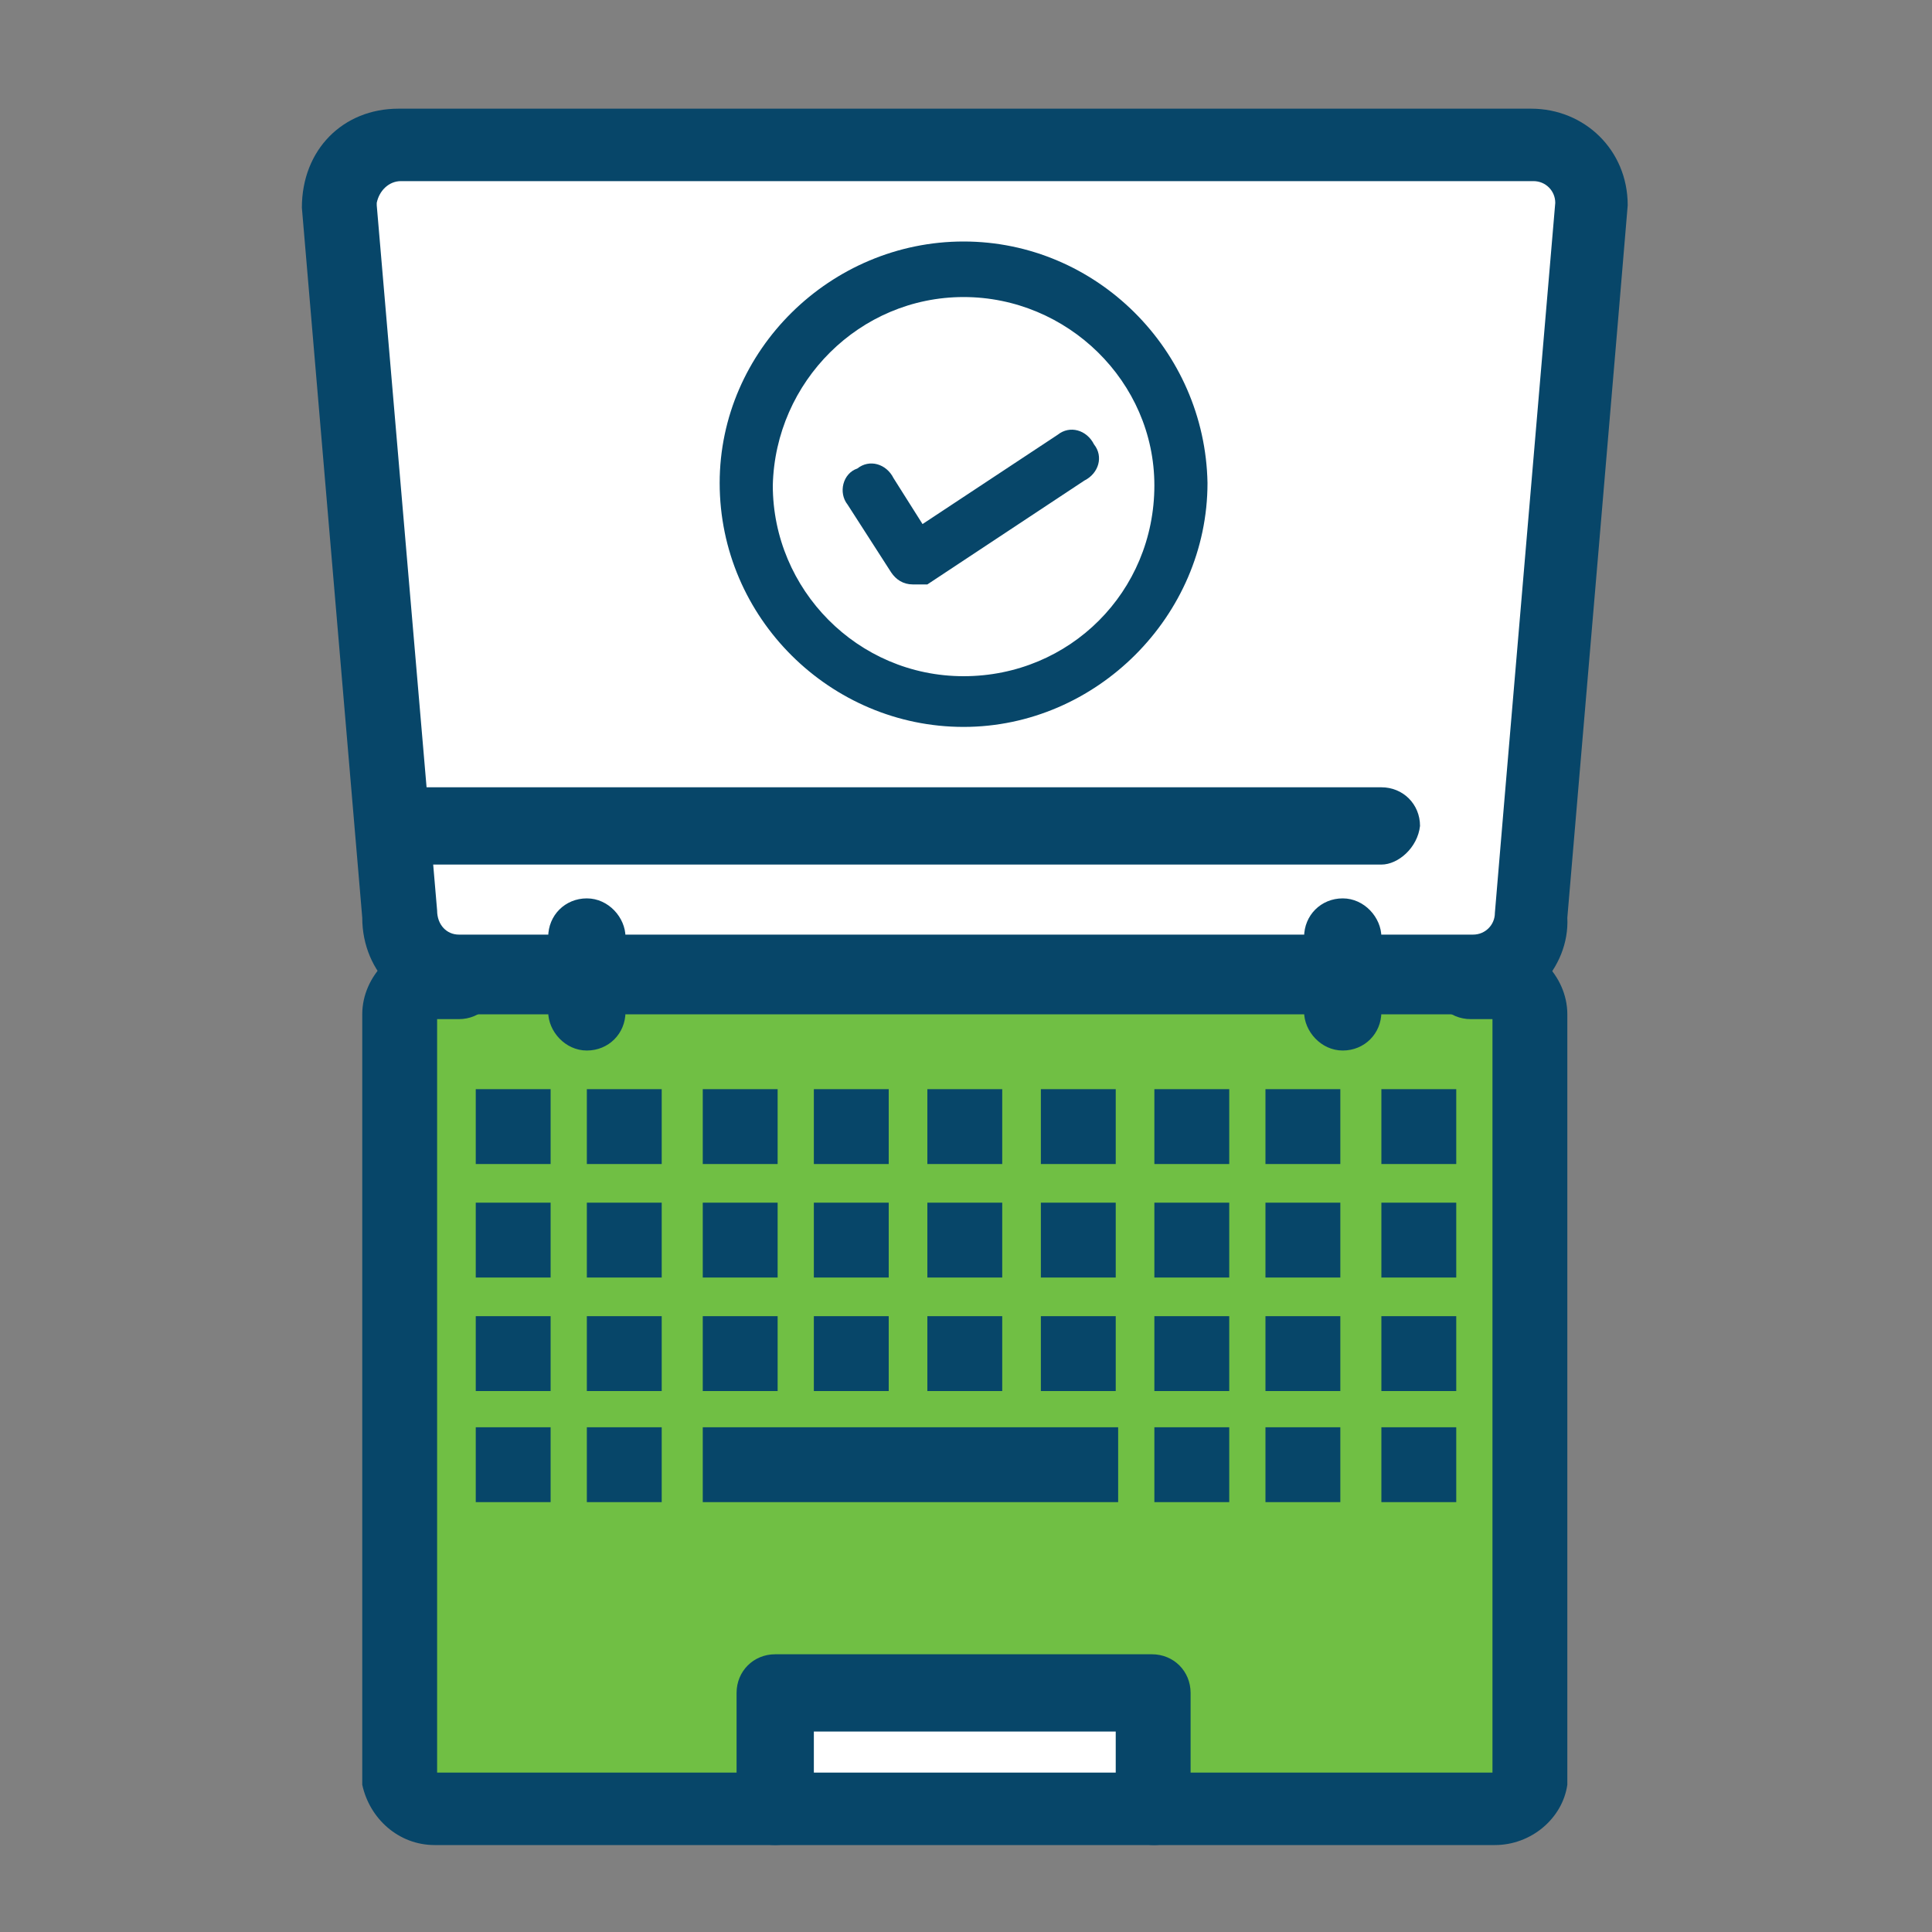 <?xml version="1.0" encoding="UTF-8"?> <svg xmlns="http://www.w3.org/2000/svg" id="Layer_1" version="1.1" viewBox="0 0 80 80"><rect x="0" y="0" width="80" height="80" fill="#808080" stroke="none"/><g id="_x38_26_x2C___laptop_x2C__computing_x2C__tecnology"><path d="M63.4,41.9c0-.9-.6-1.5-1.5-1.5H18c-.9,0-1.5.6-1.5,1.5v31.6c.1.7.7,1.2,1.5,1.2h43.9c.7,0,1.4-.5,1.5-1.2.1-.1.1-31.6.1-31.6Z" fill="#70bf44"></path><rect x="32.2" y="70.1" width="15.6" height="4.7" fill="#fff"></rect><path d="M63.4,6.2H16.6c-1.4,0-2.5,1.1-2.5,2.5l2.5,29.4c0,1.4,1.1,2.5,2.5,2.5h42c1.4,0,2.5-1.1,2.5-2.5l2.5-29.4c-.2-1.5-1.4-2.5-2.6-2.5Z" fill="#fff"></path><path d="M39.9,12.3c4.4,0,7.9,3.5,7.9,7.9s-3.5,7.7-7.9,7.7-7.9-3.5-7.9-7.9,3.5-7.7,7.9-7.7Z" fill="#fff"></path><rect x="57.2" y="59.1" width="3.1" height="3.1" fill="#074669"></rect><rect x="57.2" y="54.5" width="3.1" height="3.1" fill="#074669"></rect><rect x="57.2" y="49.8" width="3.1" height="3.1" fill="#074669"></rect><rect x="57.2" y="45.1" width="3.1" height="3.1" fill="#074669"></rect><rect x="52.4" y="59.1" width="3.1" height="3.1" fill="#074669"></rect><rect x="52.4" y="54.5" width="3.1" height="3.1" fill="#074669"></rect><rect x="52.4" y="49.8" width="3.1" height="3.1" fill="#074669"></rect><rect x="52.4" y="45.1" width="3.1" height="3.1" fill="#074669"></rect><rect x="47.8" y="59.1" width="3.1" height="3.1" fill="#074669"></rect><rect x="47.8" y="54.5" width="3.1" height="3.1" fill="#074669"></rect><rect x="47.8" y="49.8" width="3.1" height="3.1" fill="#074669"></rect><rect x="47.8" y="45.1" width="3.1" height="3.1" fill="#074669"></rect><rect x="29.1" y="59.1" width="17.2" height="3.1" fill="#074669"></rect><rect x="43.1" y="54.5" width="3.1" height="3.1" fill="#074669"></rect><rect x="43.1" y="49.8" width="3.1" height="3.1" fill="#074669"></rect><rect x="43.1" y="45.1" width="3.1" height="3.1" fill="#074669"></rect><rect x="38.4" y="54.5" width="3.1" height="3.1" fill="#074669"></rect><rect x="38.4" y="49.8" width="3.1" height="3.1" fill="#074669"></rect><rect x="38.4" y="45.1" width="3.1" height="3.1" fill="#074669"></rect><rect x="33.7" y="54.5" width="3.1" height="3.1" fill="#074669"></rect><rect x="33.7" y="49.8" width="3.1" height="3.1" fill="#074669"></rect><rect x="33.7" y="45.1" width="3.1" height="3.1" fill="#074669"></rect><rect x="29.1" y="54.5" width="3.1" height="3.1" fill="#074669"></rect><rect x="29.1" y="49.8" width="3.1" height="3.1" fill="#074669"></rect><rect x="29.1" y="45.1" width="3.1" height="3.1" fill="#074669"></rect><rect x="24.3" y="59.1" width="3.1" height="3.1" fill="#074669"></rect><rect x="24.3" y="54.5" width="3.1" height="3.1" fill="#074669"></rect><rect x="24.3" y="49.8" width="3.1" height="3.1" fill="#074669"></rect><rect x="24.3" y="45.1" width="3.1" height="3.1" fill="#074669"></rect><rect x="19.7" y="59.1" width="3.1" height="3.1" fill="#074669"></rect><rect x="19.7" y="54.5" width="3.1" height="3.1" fill="#074669"></rect><rect x="19.7" y="49.8" width="3.1" height="3.1" fill="#074669"></rect><rect x="19.7" y="45.1" width="3.1" height="3.1" fill="#074669"></rect><path d="M61.9,76.4H18c-1.5,0-2.7-1.1-3-2.5v-31.9c0-1.6,1.4-3,3-3h1c.9,0,1.6.7,1.6,1.6s-.7,1.6-1.6,1.6h-.9v31.2h43.7v-31.2h-.9c-.9,0-1.6-.7-1.6-1.6s.7-1.6,1.6-1.6h1c1.6,0,3,1.4,3,3v31.9c-.2,1.4-1.5,2.5-3,2.5Z" fill="#074669"></path><path d="M60.9,42H19c-2.2,0-4-1.7-4-4l-2.5-29.4h0c0-2.4,1.7-4.1,4-4.1h46.9c2.2,0,4,1.7,4,4h0c0,.1-2.5,29.5-2.5,29.5.1,2.1-1.7,4-3.9,4ZM15.6,8.5l2.5,29.2h0c0,.6.4,1,.9,1h42c.5,0,.9-.4.9-.9h0c0-.1,2.5-29.4,2.5-29.4,0-.5-.4-.9-.9-.9H16.6c-.5,0-.9.4-1,.9Z" fill="#074669"></path><path d="M55.6,43.5c-.9,0-1.6-.8-1.6-1.6v-3.1c0-.9.7-1.6,1.6-1.6s1.6.8,1.6,1.6v3.1c0,.9-.7,1.6-1.6,1.6Z" fill="#074669"></path><path d="M24.3,43.5c-.9,0-1.6-.8-1.6-1.6v-3.1c0-.9.7-1.6,1.6-1.6s1.6.8,1.6,1.6v3.1c0,.9-.7,1.6-1.6,1.6Z" fill="#074669"></path><path d="M47.8,76.4c-.9,0-1.6-.7-1.6-1.6v-3.1h-12.5v3.1c0,.9-.7,1.6-1.6,1.6s-1.6-.7-1.6-1.6v-4.7c0-.9.7-1.6,1.6-1.6h15.6c.9,0,1.6.7,1.6,1.6v4.7c0,.9-.7,1.6-1.5,1.6Z" fill="#074669"></path><path d="M57.2,35.8H16.6c-.9,0-1.6-.8-1.6-1.6s.7-1.6,1.6-1.6h40.6c.9,0,1.6.7,1.6,1.6-.1.9-.9,1.6-1.6,1.6Z" fill="#074669"></path></g><path d="M48.8,20.1c0,4.9-4,8.9-8.9,8.9s-8.9-4-8.9-8.9h0c0-4.9,4-8.9,8.9-8.9s8.9,4,8.9,8.9h0Z" fill="#fff"></path><path d="M39.9,30.1c-5.5,0-10.1-4.5-10.1-10.1h0c0-5.5,4.6-10,10.1-10s10,4.5,10.1,10h0c0,5.5-4.6,10.1-10.1,10.1ZM39.9,12.3c-4.3,0-7.8,3.5-7.9,7.8,0,4.3,3.5,7.9,7.9,7.9s7.9-3.5,7.9-7.9c0-4.3-3.6-7.8-7.9-7.8Z" fill="#074669"></path><path d="M37.8,24.2c-.4,0-.7-.2-.9-.5l-1.8-2.8c-.4-.5-.2-1.3.4-1.5.5-.4,1.2-.2,1.5.4l1.2,1.9,5.6-3.7c.5-.4,1.2-.2,1.5.4.4.5.2,1.2-.4,1.5l-6.5,4.3c-.4,0-.5,0-.7,0Z" fill="#074669"></path></svg> 
